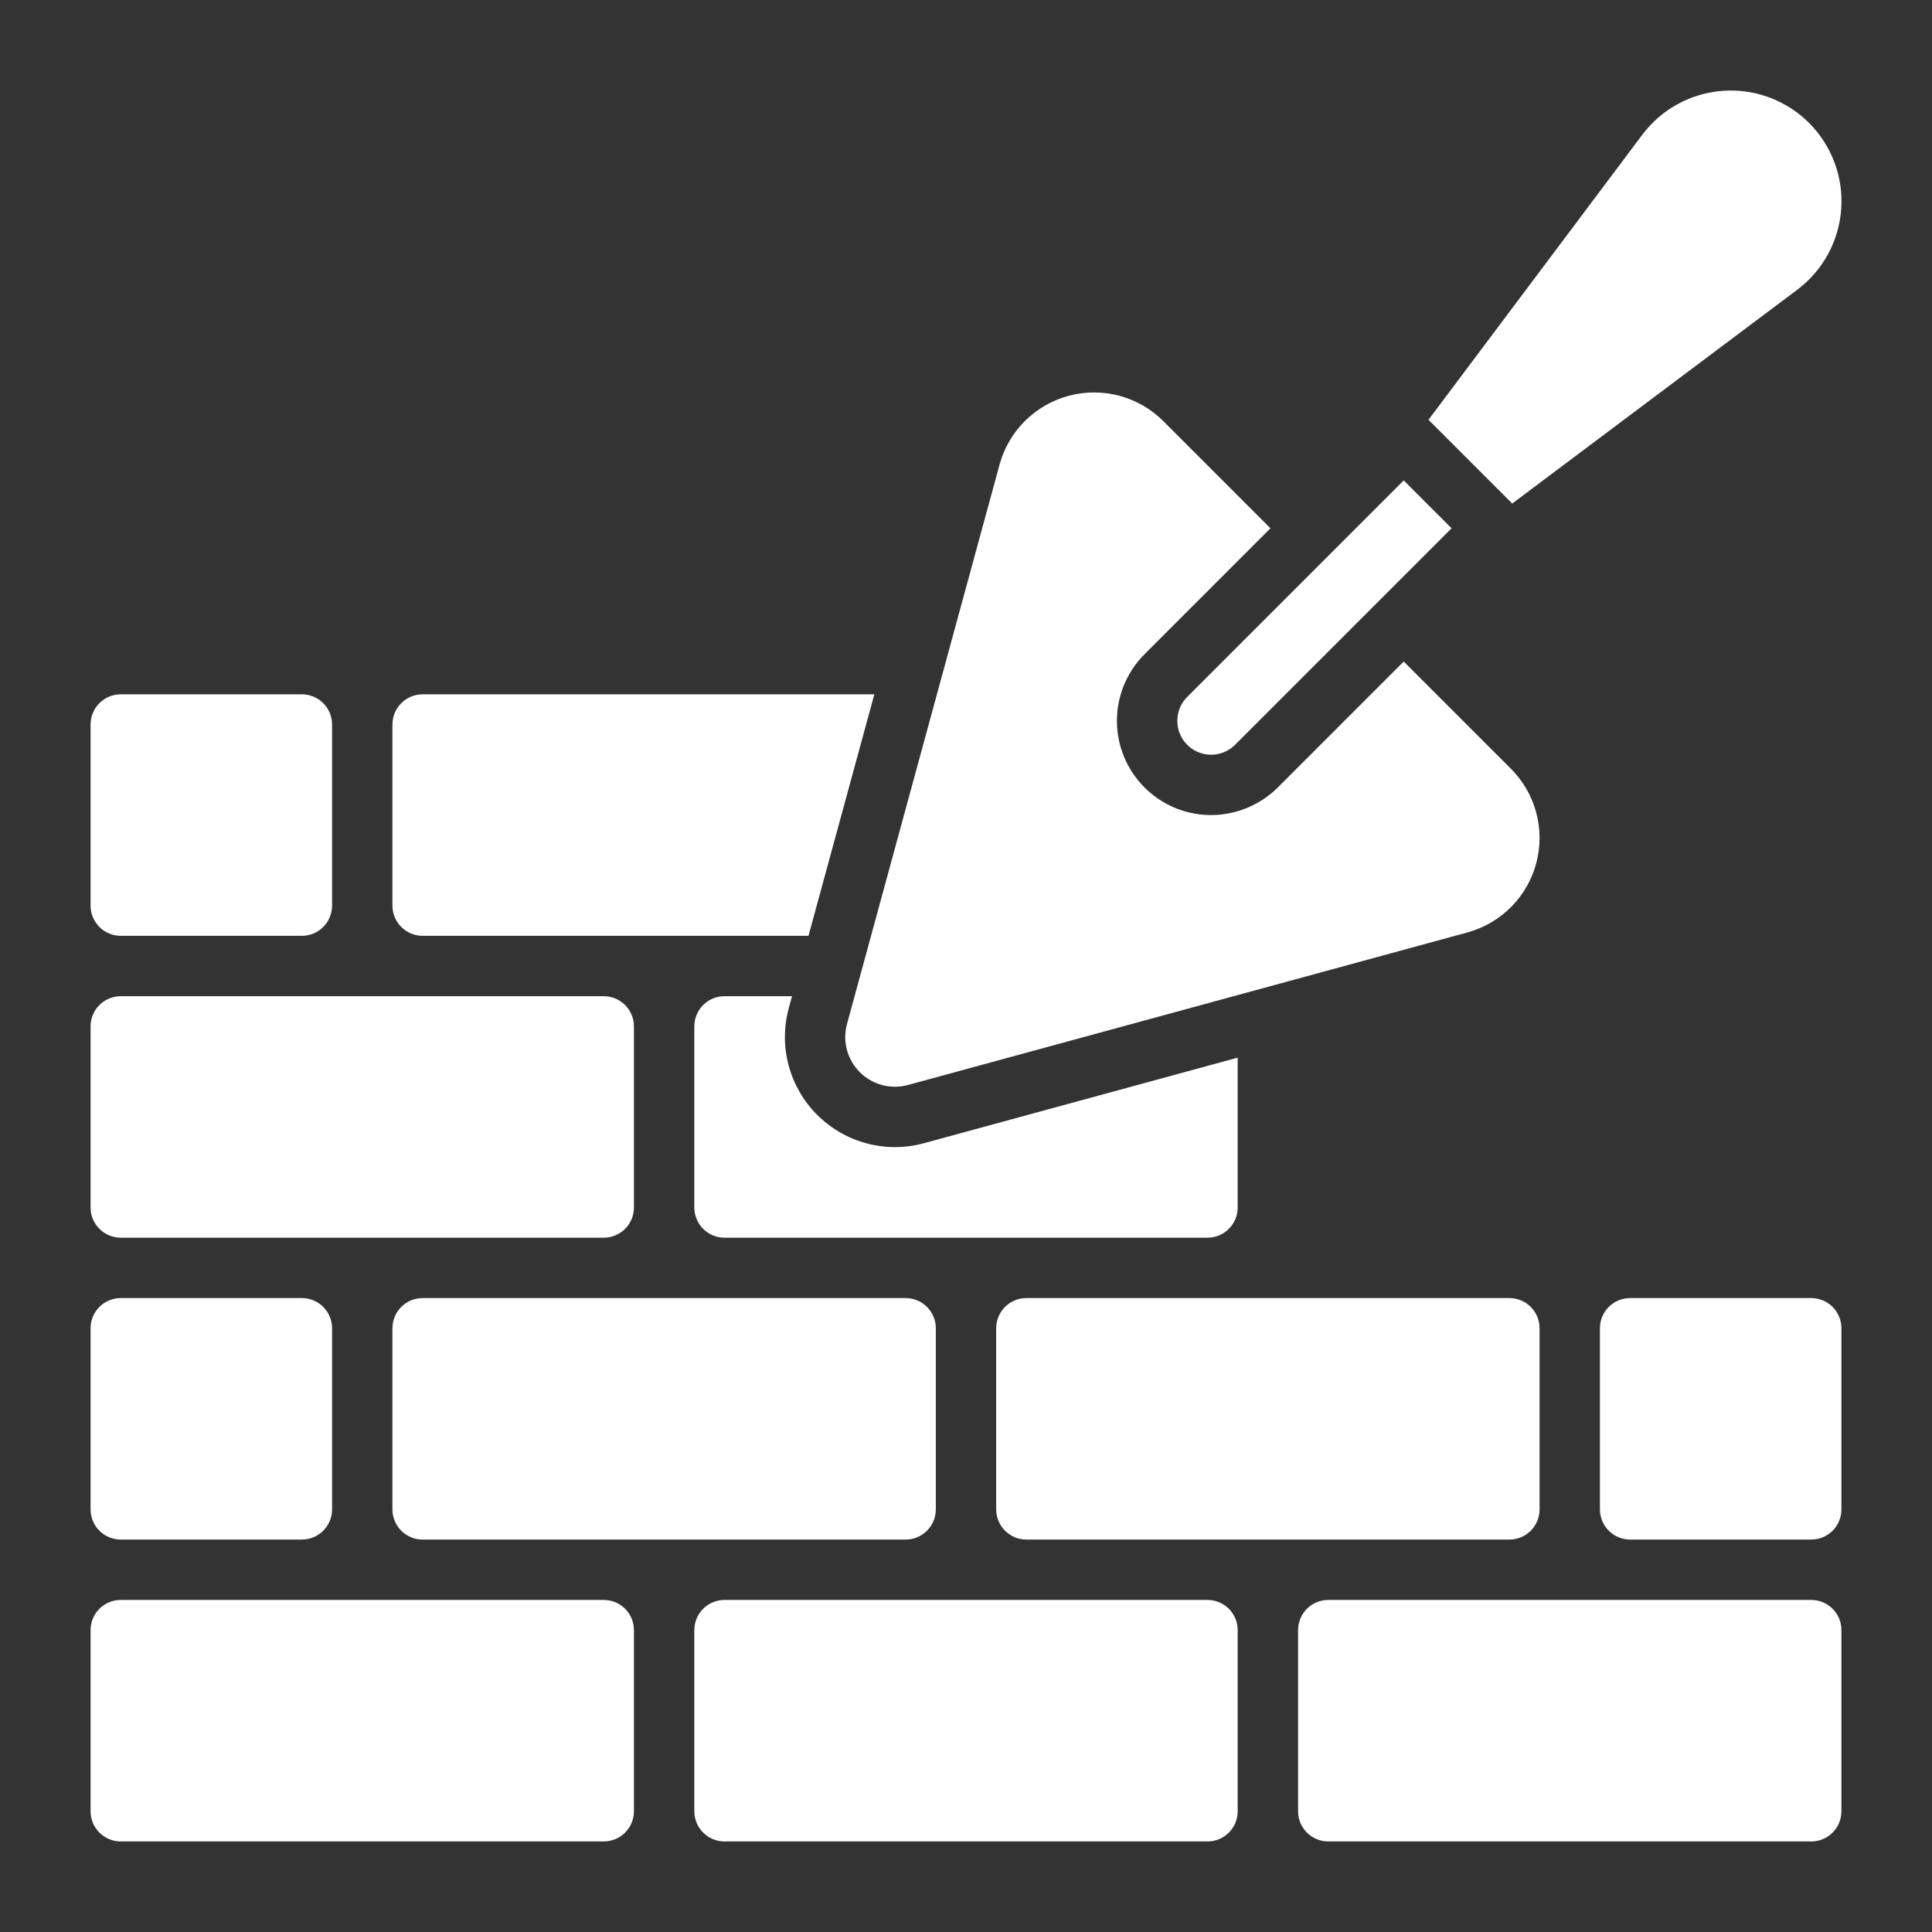 <?xml version="1.0" encoding="UTF-8"?>
<svg xmlns="http://www.w3.org/2000/svg" width="100" height="100" viewBox="0 0 100 100" fill="none">
  <rect x="0" y="0" width="100" height="100" fill="#333333" stroke="none"/>
  <path d="M84.375 67.188H93.75C94.164 67.188 94.562 67.352 94.855 67.645C95.148 67.938 95.312 68.336 95.312 68.75V78.125C95.312 78.54 95.148 78.937 94.855 79.23C94.562 79.523 94.164 79.688 93.75 79.688H84.375C83.961 79.688 83.563 79.523 83.27 79.23C82.977 78.937 82.812 78.54 82.812 78.125V68.75C82.812 68.336 82.977 67.938 83.27 67.645C83.563 67.352 83.961 67.188 84.375 67.188ZM79.688 68.75V78.125C79.688 78.54 79.523 78.937 79.23 79.23C78.937 79.523 78.539 79.688 78.125 79.688H53.125C52.711 79.688 52.313 79.523 52.02 79.23C51.727 78.937 51.562 78.54 51.562 78.125V68.75C51.562 68.336 51.727 67.938 52.02 67.645C52.313 67.352 52.711 67.188 53.125 67.188H78.125C78.539 67.188 78.937 67.352 79.23 67.645C79.523 67.938 79.688 68.336 79.688 68.75ZM21.875 79.688C21.461 79.688 21.063 79.523 20.77 79.23C20.477 78.937 20.312 78.54 20.312 78.125V68.75C20.312 68.336 20.477 67.938 20.77 67.645C21.063 67.352 21.461 67.188 21.875 67.188H46.875C47.289 67.188 47.687 67.352 47.98 67.645C48.273 67.938 48.438 68.336 48.438 68.75V78.125C48.438 78.54 48.273 78.937 47.98 79.23C47.687 79.523 47.289 79.688 46.875 79.688H21.875ZM4.688 78.125V68.75C4.688 68.336 4.852 67.938 5.145 67.645C5.438 67.352 5.836 67.188 6.25 67.188H15.625C16.039 67.188 16.437 67.352 16.73 67.645C17.023 67.938 17.188 68.336 17.188 68.75V78.125C17.188 78.54 17.023 78.937 16.73 79.23C16.437 79.523 16.039 79.688 15.625 79.688H6.25C5.836 79.688 5.438 79.523 5.145 79.23C4.852 78.937 4.688 78.54 4.688 78.125ZM4.688 62.5V53.125C4.688 52.711 4.852 52.313 5.145 52.02C5.438 51.727 5.836 51.563 6.25 51.563H31.25C31.664 51.563 32.062 51.727 32.355 52.02C32.648 52.313 32.812 52.711 32.812 53.125V62.5C32.812 62.914 32.648 63.312 32.355 63.605C32.062 63.898 31.664 64.063 31.25 64.063H6.25C5.836 64.063 5.438 63.898 5.145 63.605C4.852 63.312 4.688 62.914 4.688 62.5ZM64.062 62.5C64.062 62.914 63.898 63.312 63.605 63.605C63.312 63.898 62.914 64.063 62.5 64.063H37.5C37.086 64.063 36.688 63.898 36.395 63.605C36.102 63.312 35.938 62.914 35.938 62.5V53.125C35.938 52.711 36.102 52.313 36.395 52.02C36.688 51.727 37.086 51.563 37.5 51.563H40.994L40.825 52.188C40.563 53.155 40.561 54.175 40.819 55.144C41.078 56.112 41.587 56.995 42.296 57.704C43.005 58.413 43.888 58.922 44.856 59.181C45.825 59.439 46.845 59.437 47.812 59.175L64.062 54.744V62.5ZM63.928 38.55C63.683 38.795 63.371 38.962 63.031 39.03C62.691 39.098 62.339 39.063 62.019 38.93C61.698 38.798 61.425 38.573 61.232 38.285C61.04 37.996 60.937 37.658 60.938 37.311C60.937 37.081 60.981 36.853 61.069 36.64C61.157 36.427 61.287 36.234 61.45 36.072L72.656 24.866L75.134 27.344L63.928 38.55ZM85 6.98C85.492 6.323 86.12 5.779 86.841 5.386C87.562 4.992 88.359 4.759 89.178 4.7C89.997 4.642 90.819 4.76 91.588 5.047C92.357 5.334 93.056 5.783 93.637 6.363C94.217 6.944 94.666 7.642 94.954 8.412C95.241 9.181 95.359 10.003 95.301 10.822C95.242 11.641 95.009 12.438 94.616 13.159C94.222 13.88 93.679 14.508 93.022 15L78.272 26.063L73.938 21.728L85 6.98ZM51.737 24.047C51.971 23.191 52.426 22.411 53.056 21.785C53.686 21.16 54.469 20.711 55.328 20.483C56.185 20.255 57.088 20.257 57.946 20.487C58.803 20.718 59.584 21.169 60.212 21.797L65.759 27.344L59.241 33.863C58.559 34.545 58.094 35.413 57.906 36.359C57.718 37.306 57.814 38.286 58.183 39.177C58.553 40.068 59.178 40.83 59.98 41.366C60.782 41.902 61.724 42.188 62.689 42.188C63.982 42.184 65.221 41.671 66.138 40.759L72.656 34.241L78.203 39.788C78.831 40.415 79.283 41.197 79.514 42.055C79.745 42.912 79.746 43.815 79.518 44.673C79.29 45.532 78.841 46.315 78.215 46.945C77.589 47.575 76.808 48.029 75.952 48.263L46.997 56.159C46.56 56.278 46.099 56.28 45.661 56.163C45.223 56.047 44.823 55.816 44.503 55.496C44.183 55.175 43.953 54.776 43.836 54.338C43.72 53.9 43.721 53.439 43.841 53.002L51.737 24.047ZM21.875 35.938H45.256L41.847 48.438H21.875C21.461 48.438 21.063 48.273 20.77 47.98C20.477 47.687 20.312 47.289 20.312 46.875V37.5C20.312 37.086 20.477 36.688 20.77 36.395C21.063 36.102 21.461 35.938 21.875 35.938ZM4.688 37.5C4.688 37.086 4.852 36.688 5.145 36.395C5.438 36.102 5.836 35.938 6.25 35.938H15.625C16.039 35.938 16.437 36.102 16.73 36.395C17.023 36.688 17.188 37.086 17.188 37.5V46.875C17.188 47.289 17.023 47.687 16.73 47.98C16.437 48.273 16.039 48.438 15.625 48.438H6.25C5.836 48.438 5.438 48.273 5.145 47.98C4.852 47.687 4.688 47.289 4.688 46.875V37.5ZM31.25 95.313H6.25C5.836 95.313 5.438 95.148 5.145 94.855C4.852 94.562 4.688 94.165 4.688 93.75V84.375C4.688 83.961 4.852 83.563 5.145 83.27C5.438 82.977 5.836 82.813 6.25 82.813H31.25C31.664 82.813 32.062 82.977 32.355 83.27C32.648 83.563 32.812 83.961 32.812 84.375V93.75C32.812 94.165 32.648 94.562 32.355 94.855C32.062 95.148 31.664 95.313 31.25 95.313ZM62.5 95.313H37.5C37.086 95.313 36.688 95.148 36.395 94.855C36.102 94.562 35.938 94.165 35.938 93.75V84.375C35.938 83.961 36.102 83.563 36.395 83.27C36.688 82.977 37.086 82.813 37.5 82.813H62.5C62.914 82.813 63.312 82.977 63.605 83.27C63.898 83.563 64.062 83.961 64.062 84.375V93.75C64.062 94.165 63.898 94.562 63.605 94.855C63.312 95.148 62.914 95.313 62.5 95.313ZM95.312 93.75C95.312 94.165 95.148 94.562 94.855 94.855C94.562 95.148 94.164 95.313 93.75 95.313H68.75C68.336 95.313 67.938 95.148 67.645 94.855C67.352 94.562 67.188 94.165 67.188 93.75V84.375C67.188 83.961 67.352 83.563 67.645 83.27C67.938 82.977 68.336 82.813 68.75 82.813H93.75C94.164 82.813 94.562 82.977 94.855 83.27C95.148 83.563 95.312 83.961 95.312 84.375V93.75Z" fill="white"></path>
</svg>
